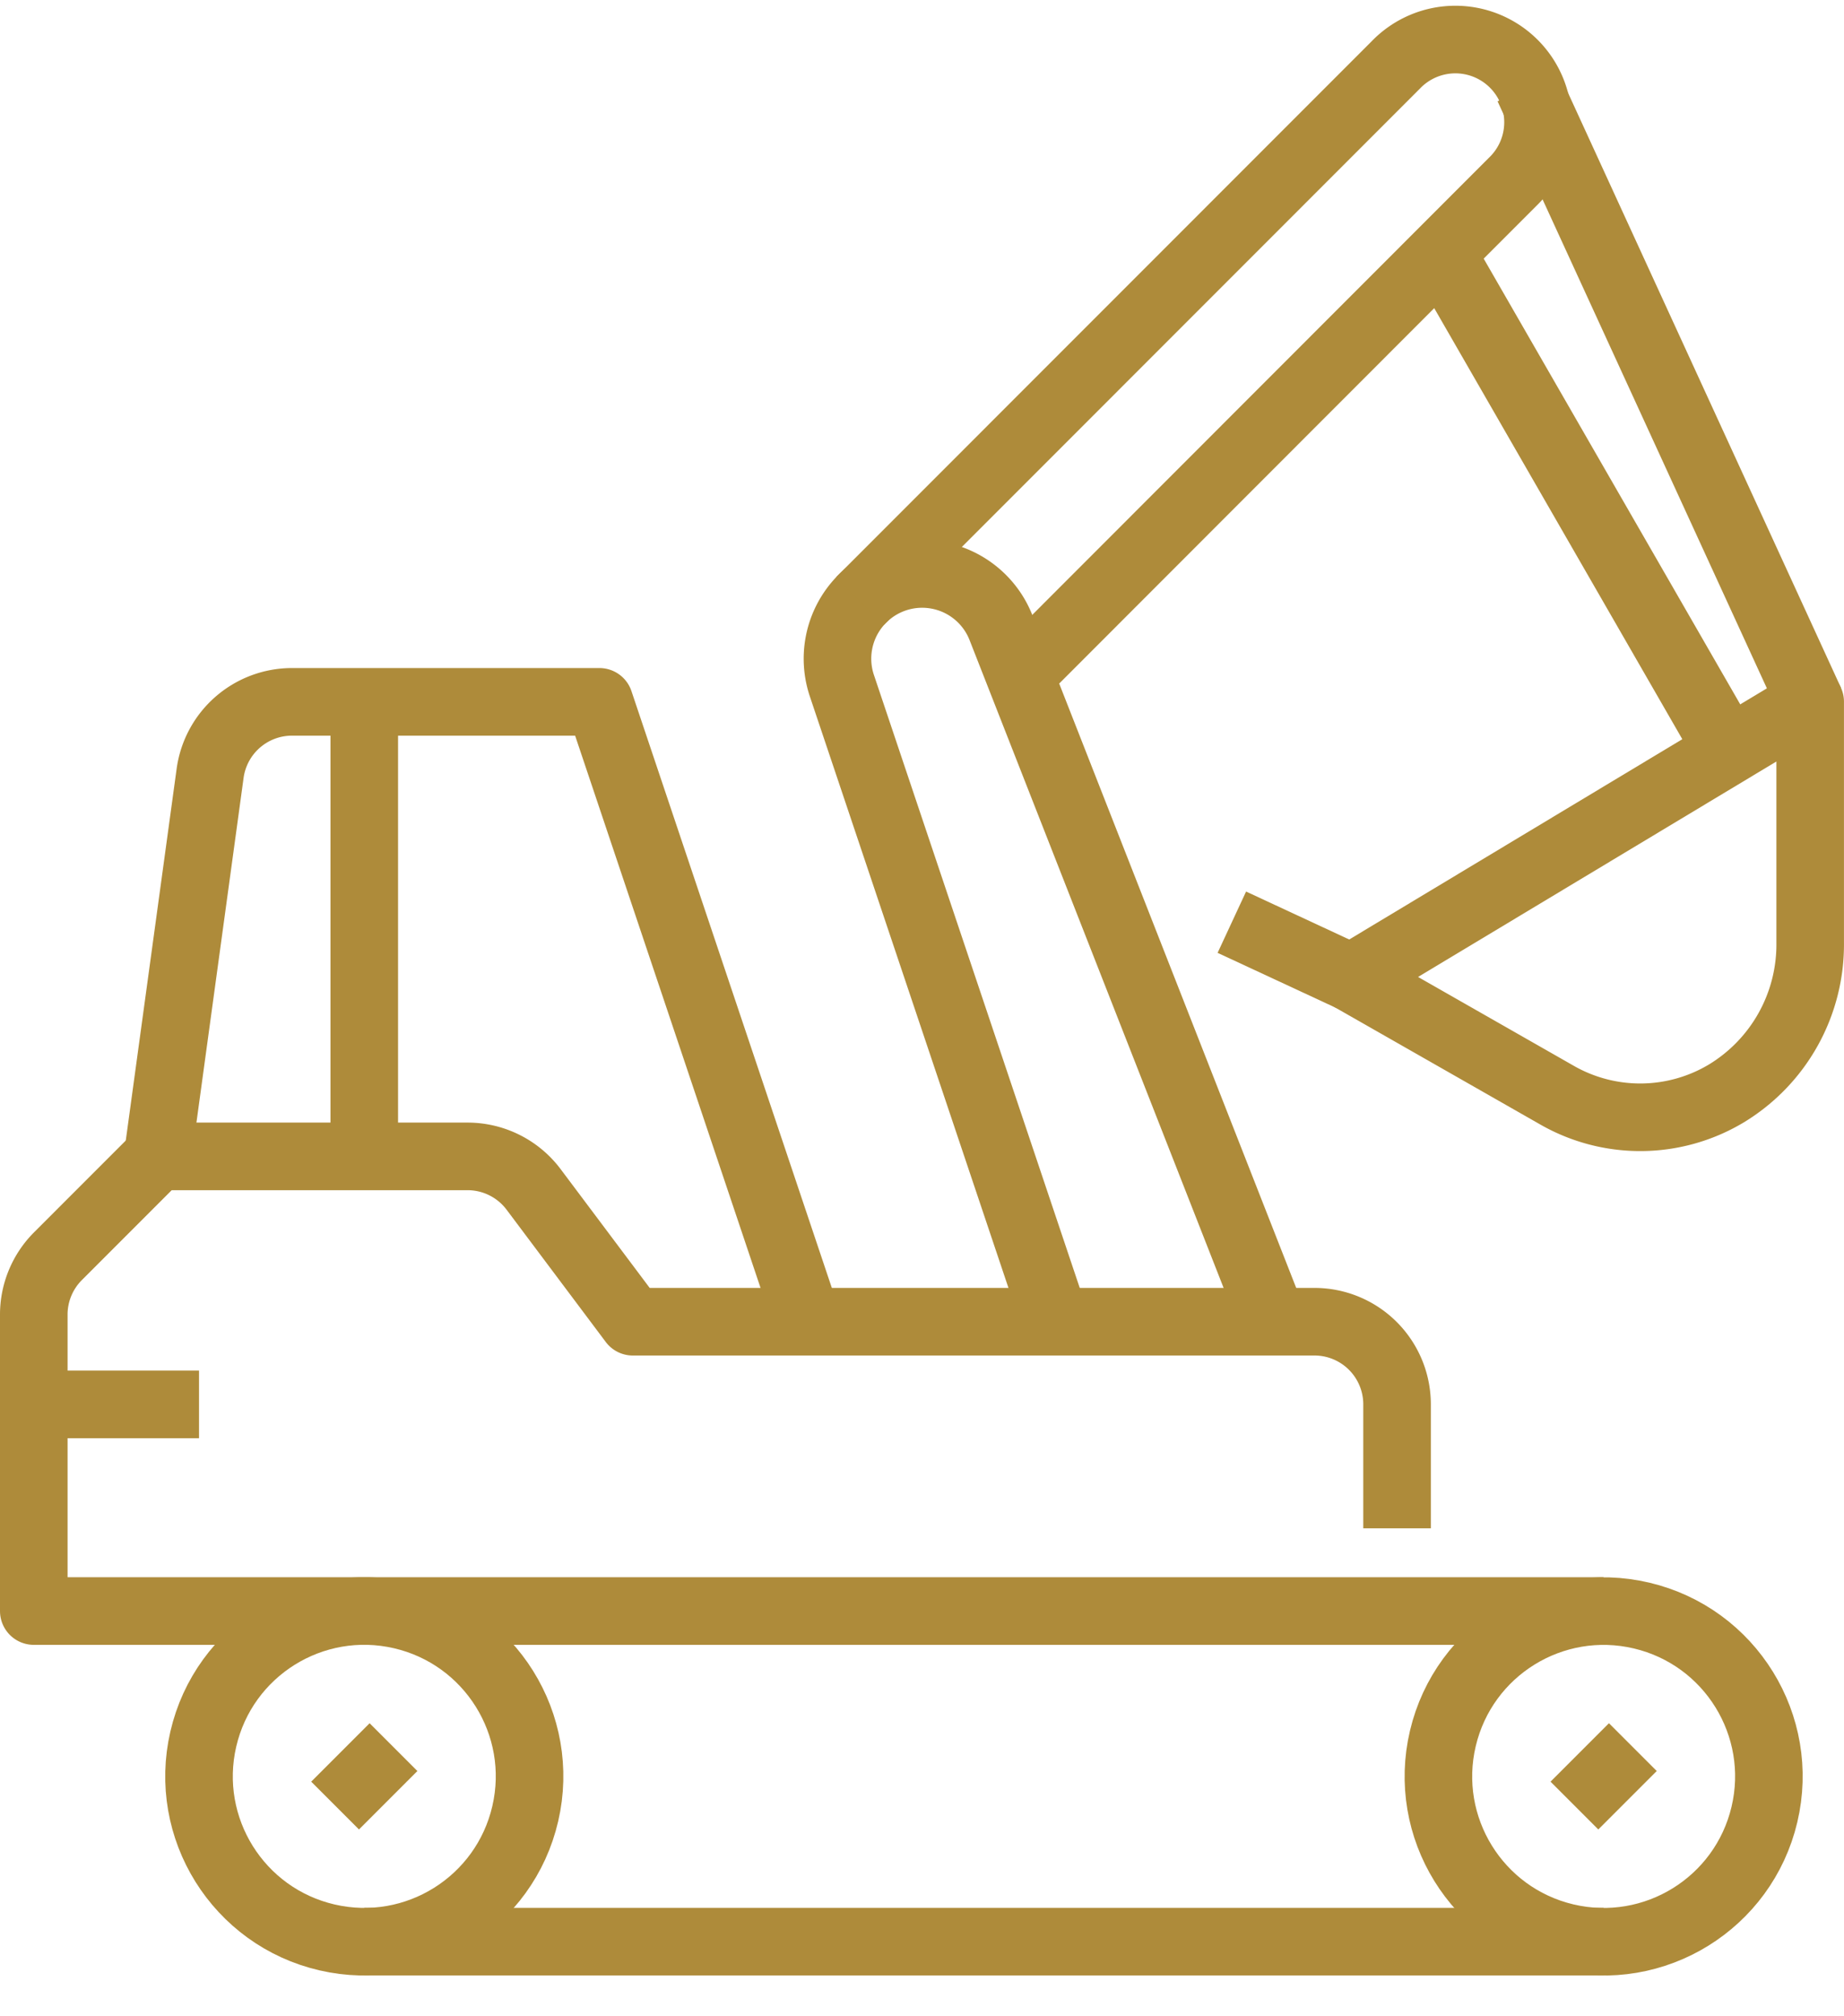 <svg xmlns="http://www.w3.org/2000/svg" width="54.58" height="59.642" viewBox="0 0 54.58 59.642">
  <g id="Group_347" data-name="Group 347" transform="translate(-3174.346 -3227.298)">
    <g id="Group_346" data-name="Group 346" transform="translate(3175.346 3228.507)">
      <circle id="Ellipse_13" data-name="Ellipse 13" cx="4.891" cy="4.891" r="4.891" transform="matrix(0.23, -0.973, 0.973, 0.23, 40.582, 54.982)" fill="none" stroke="#ae8b3a" stroke-linejoin="round" stroke-width="2"/>
      <line id="Line_40" data-name="Line 40" x1="36.684" transform="translate(9.782 56.237)" fill="none" stroke="#ae8b3a" stroke-linejoin="round" stroke-width="2"/>
      <line id="Line_41" data-name="Line 41" y1="1.729" x2="1.729" transform="translate(45.601 50.481)" fill="none" stroke="#ae8b3a" stroke-linejoin="round" stroke-width="2"/>
      <line id="Line_42" data-name="Line 42" y1="1.729" x2="1.729" transform="translate(8.918 50.481)" fill="none" stroke="#ae8b3a" stroke-linejoin="round" stroke-width="2"/>
      <circle id="Ellipse_14" data-name="Ellipse 14" cx="4.891" cy="4.891" r="4.891" transform="translate(3.915 55.009) rotate(-76.976)" fill="none" stroke="#ae8b3a" stroke-linejoin="round" stroke-width="2"/>
      <line id="Line_43" data-name="Line 43" y2="13.451" transform="translate(9.782 19.553)" fill="none" stroke="#ae8b3a" stroke-linejoin="round" stroke-width="2"/>
      <g id="Group_343" data-name="Group 343" transform="translate(0 33.004)">
        <path id="Path_781" data-name="Path 781" d="M3262.375,3558.906h-46.466v-8.77a2.444,2.444,0,0,1,.716-1.729l2.952-2.952h9.17a2.445,2.445,0,0,1,1.957.978l2.935,3.913h20.176a2.445,2.445,0,0,1,2.445,2.445v3.668" transform="translate(-3215.909 -3545.455)" fill="none" stroke="#ae8b3a" stroke-linejoin="round" stroke-width="2"/>
      </g>
      <g id="Group_345" data-name="Group 345" transform="translate(35.461 19.553)">
        <g id="Group_344" data-name="Group 344" transform="translate(0 6.522)">
          <line id="Line_44" data-name="Line 44" x2="3.534" y2="1.642" fill="none" stroke="#ae8b3a" stroke-linejoin="round" stroke-width="2"/>
        </g>
        <path id="Path_782" data-name="Path 782" d="M3591.878,3420.455v7.133a5.153,5.153,0,0,1-2.492,4.462,4.96,4.96,0,0,1-5.017.035l-6.076-3.465Z" transform="translate(-3574.76 -3420.455)" fill="none" stroke="#ae8b3a" stroke-linejoin="round" stroke-width="2"/>
      </g>
      <path id="Path_783" data-name="Path 783" d="M3443.494,3407.635l-6.313-18.793a2.507,2.507,0,0,1,4.711-1.715l8.046,20.508" transform="translate(-3413.254 -3369.74)" fill="none" stroke="#ae8b3a" stroke-linejoin="round" stroke-width="2"/>
      <path id="Path_784" data-name="Path 784" d="M3269.235,3438.8l-6.161-18.342h-9.1a2.446,2.446,0,0,0-2.423,2.115L3250,3433.906" transform="translate(-3246.332 -3400.902)" fill="none" stroke="#ae8b3a" stroke-linejoin="round" stroke-width="2"/>
      <path id="Path_785" data-name="Path 785" d="M3447.932,3257.511l14.592-14.6a2.446,2.446,0,1,0-3.459-3.458l-15.856,15.859" transform="translate(-3418.751 -3238.741)" fill="none" stroke="#ae8b3a" stroke-linejoin="round" stroke-width="2"/>
      <line id="Line_45" data-name="Line 45" x1="8.483" y1="14.732" transform="translate(41.668 6.281)" fill="none" stroke="#ae8b3a" stroke-linejoin="round" stroke-width="2"/>
      <line id="Line_46" data-name="Line 46" x2="8.345" y2="18.182" transform="translate(44.235 1.371)" fill="none" stroke="#ae8b3a" stroke-linejoin="round" stroke-width="2"/>
      <line id="Line_47" data-name="Line 47" x1="4.891" transform="translate(0 40.341)" fill="none" stroke="#ae8b3a" stroke-linejoin="round" stroke-width="2"/>
    </g>
  </g>
</svg>
